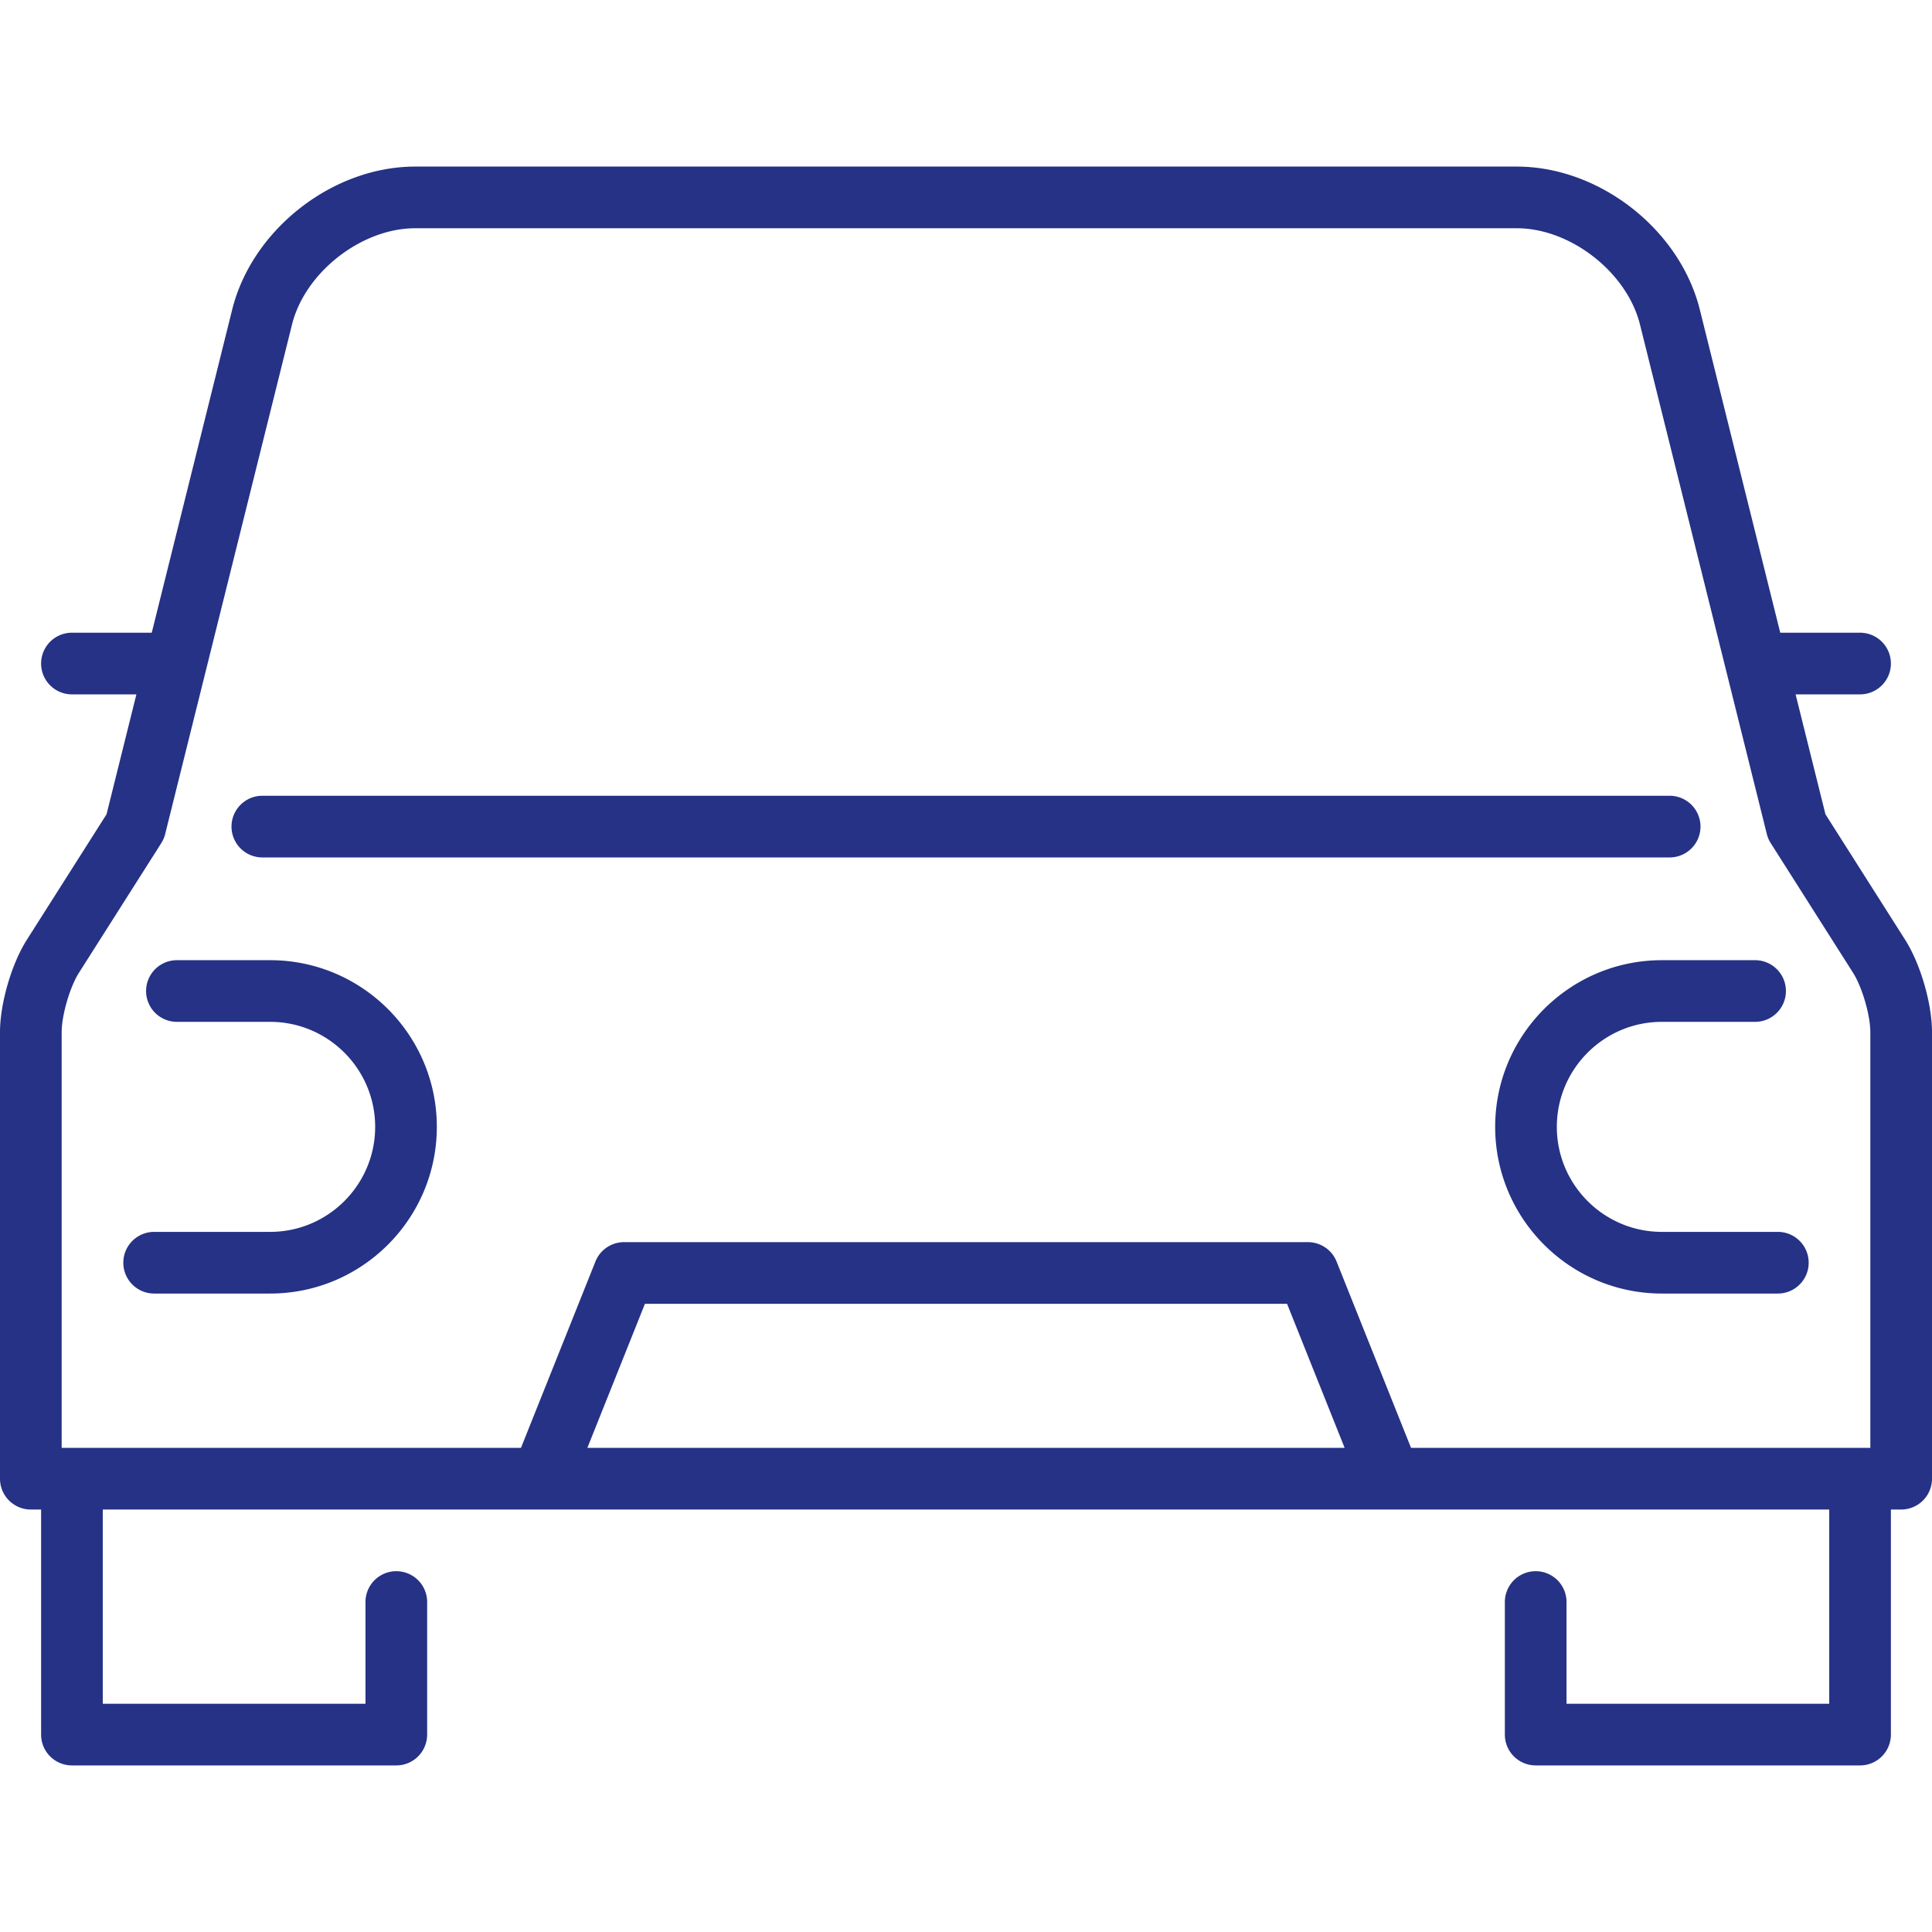 <svg xmlns="http://www.w3.org/2000/svg" version="1.1" xmlns:xlink="http://www.w3.org/1999/xlink" width="512" height="512" x="0" y="0" viewBox="0 0 470 470" style="enable-background:new 0 0 512 512" xml:space="preserve" class=""><g><path d="M63.819 208.587h342.362a7.5 7.5 0 0 0 0-15H63.819a7.5 7.5 0 0 0 0 15z" fill="#253285" opacity="1" data-original="#000000" class=""></path><path d="m463.47 228.624-19.39-30.53-7.263-29.174H452.5a7.5 7.5 0 0 0 0-15h-19.417l-19.566-78.595c-4.858-19.514-24.416-34.8-44.525-34.8H101.008c-20.109 0-39.667 15.286-44.525 34.8L36.917 153.92H17.5a7.5 7.5 0 0 0 0 15h15.682l-7.263 29.174-19.39 30.531C2.807 234.487 0 244.144 0 251.087v108.638a7.5 7.5 0 0 0 7.5 7.5H10v54.75a7.5 7.5 0 0 0 7.5 7.5h78.911a7.5 7.5 0 0 0 7.5-7.5v-32.25a7.5 7.5 0 0 0-15 0v24.75H25v-47.25h420v47.25h-63.911v-24.75a7.5 7.5 0 0 0-15 0v32.25a7.5 7.5 0 0 0 7.5 7.5H452.5a7.5 7.5 0 0 0 7.5-7.5v-54.75h2.5a7.5 7.5 0 0 0 7.5-7.5V251.087c0-6.943-2.807-16.6-6.53-22.463zM15 251.087c0-4.092 1.998-10.966 4.192-14.42l20.042-31.558a7.522 7.522 0 0 0 .947-2.209L71.039 78.948c3.161-12.697 16.885-23.423 29.969-23.423h267.984c13.084 0 26.809 10.727 29.969 23.424l30.857 123.95c.195.782.515 1.528.947 2.209l20.042 31.558c2.194 3.455 4.192 10.329 4.192 14.421v101.138H343.265l-18.115-45.328a7.498 7.498 0 0 0-6.964-4.717H151.814a7.498 7.498 0 0 0-6.964 4.717l-18.115 45.328H15V251.087zm312.112 101.138H142.888l14.006-35.045h156.212l14.006 35.045z" fill="#253285" opacity="1" data-original="#000000" class=""></path><path d="M37.5 314.681h28.22c22.357 0 40.547-18.189 40.547-40.547 0-22.357-18.189-40.547-40.547-40.547H43.039a7.5 7.5 0 0 0 0 15H65.72c14.086 0 25.547 11.46 25.547 25.547s-11.46 25.547-25.547 25.547H37.5a7.5 7.5 0 0 0 0 15zM363.733 274.134c0 22.358 18.189 40.547 40.547 40.547h28.22a7.5 7.5 0 0 0 0-15h-28.22c-14.086 0-25.547-11.46-25.547-25.547 0-14.086 11.46-25.547 25.547-25.547h22.682a7.5 7.5 0 0 0 0-15H404.28c-22.358 0-40.547 18.189-40.547 40.547z" fill="#253285" opacity="1" data-original="#000000" class=""></path></g></svg>